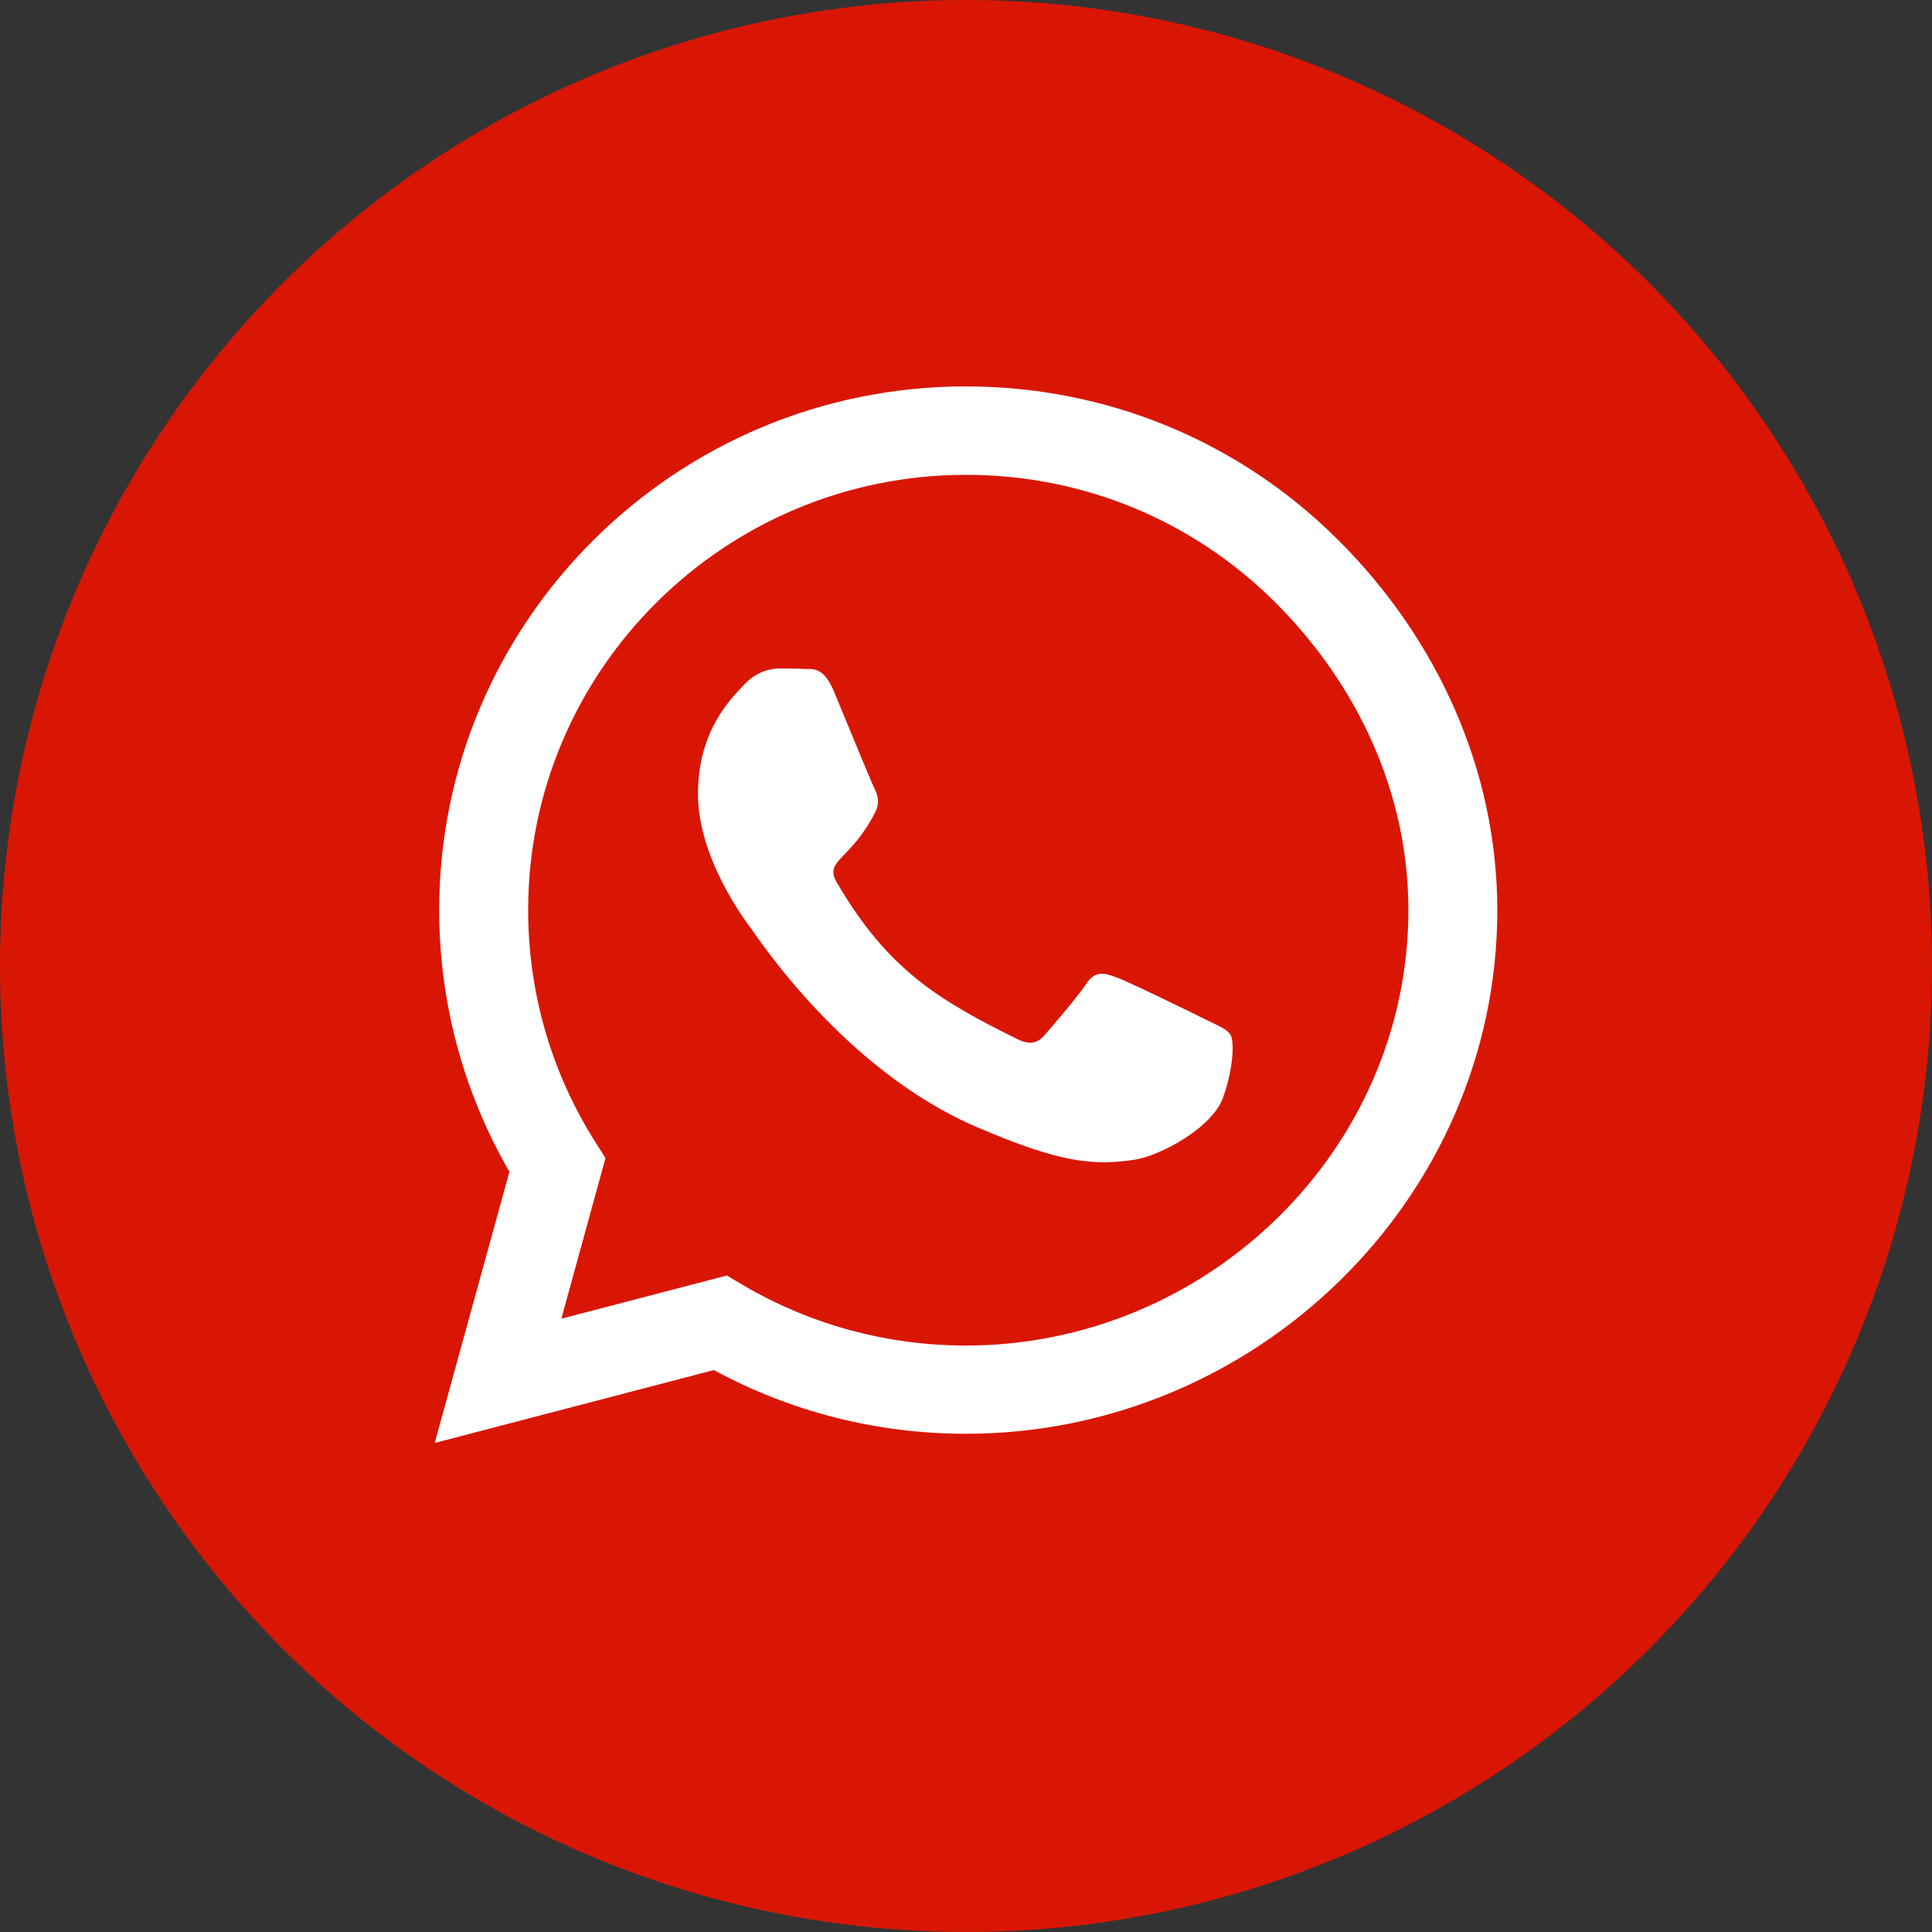 <svg xmlns="http://www.w3.org/2000/svg" width="40" height="40" viewBox="0 0 40 40" fill="none"><rect x="0" y="0" width="40" height="40" fill="#333333" stroke="none"/><circle cx="20" cy="20" r="20" fill="#D91604"></circle><path d="M27.705 11.179C25.647 9.128 22.907 8 19.995 8C13.984 8 9.093 12.863 9.093 18.84C9.093 20.749 9.594 22.614 10.547 24.26L9 29.875L14.78 28.366C16.371 29.23 18.163 29.685 19.99 29.685H19.995C26.001 29.685 31 24.821 31 18.845C31 15.949 29.762 13.229 27.705 11.179V11.179ZM19.995 27.858C18.365 27.858 16.769 27.424 15.379 26.604L15.05 26.408L11.622 27.302L12.536 23.977L12.32 23.635C11.411 22.199 10.935 20.544 10.935 18.84C10.935 13.874 15.001 9.831 20 9.831C22.421 9.831 24.695 10.769 26.404 12.473C28.113 14.177 29.163 16.438 29.159 18.845C29.159 23.815 24.989 27.858 19.995 27.858V27.858ZM24.965 21.11C24.695 20.974 23.354 20.319 23.104 20.231C22.853 20.139 22.671 20.095 22.49 20.368C22.308 20.642 21.788 21.247 21.625 21.433C21.468 21.613 21.306 21.638 21.036 21.501C19.435 20.705 18.384 20.08 17.329 18.278C17.049 17.8 17.608 17.834 18.129 16.799C18.217 16.618 18.173 16.462 18.105 16.325C18.036 16.189 17.491 14.855 17.265 14.313C17.044 13.786 16.818 13.859 16.651 13.85C16.494 13.84 16.312 13.84 16.13 13.84C15.949 13.84 15.654 13.908 15.404 14.177C15.153 14.45 14.451 15.104 14.451 16.438C14.451 17.77 15.428 19.06 15.561 19.24C15.698 19.421 17.481 22.155 20.216 23.332C21.945 24.074 22.622 24.138 23.487 24.011C24.012 23.933 25.097 23.356 25.323 22.722C25.549 22.087 25.549 21.545 25.48 21.433C25.416 21.311 25.235 21.242 24.965 21.11Z" fill="white"></path></svg>